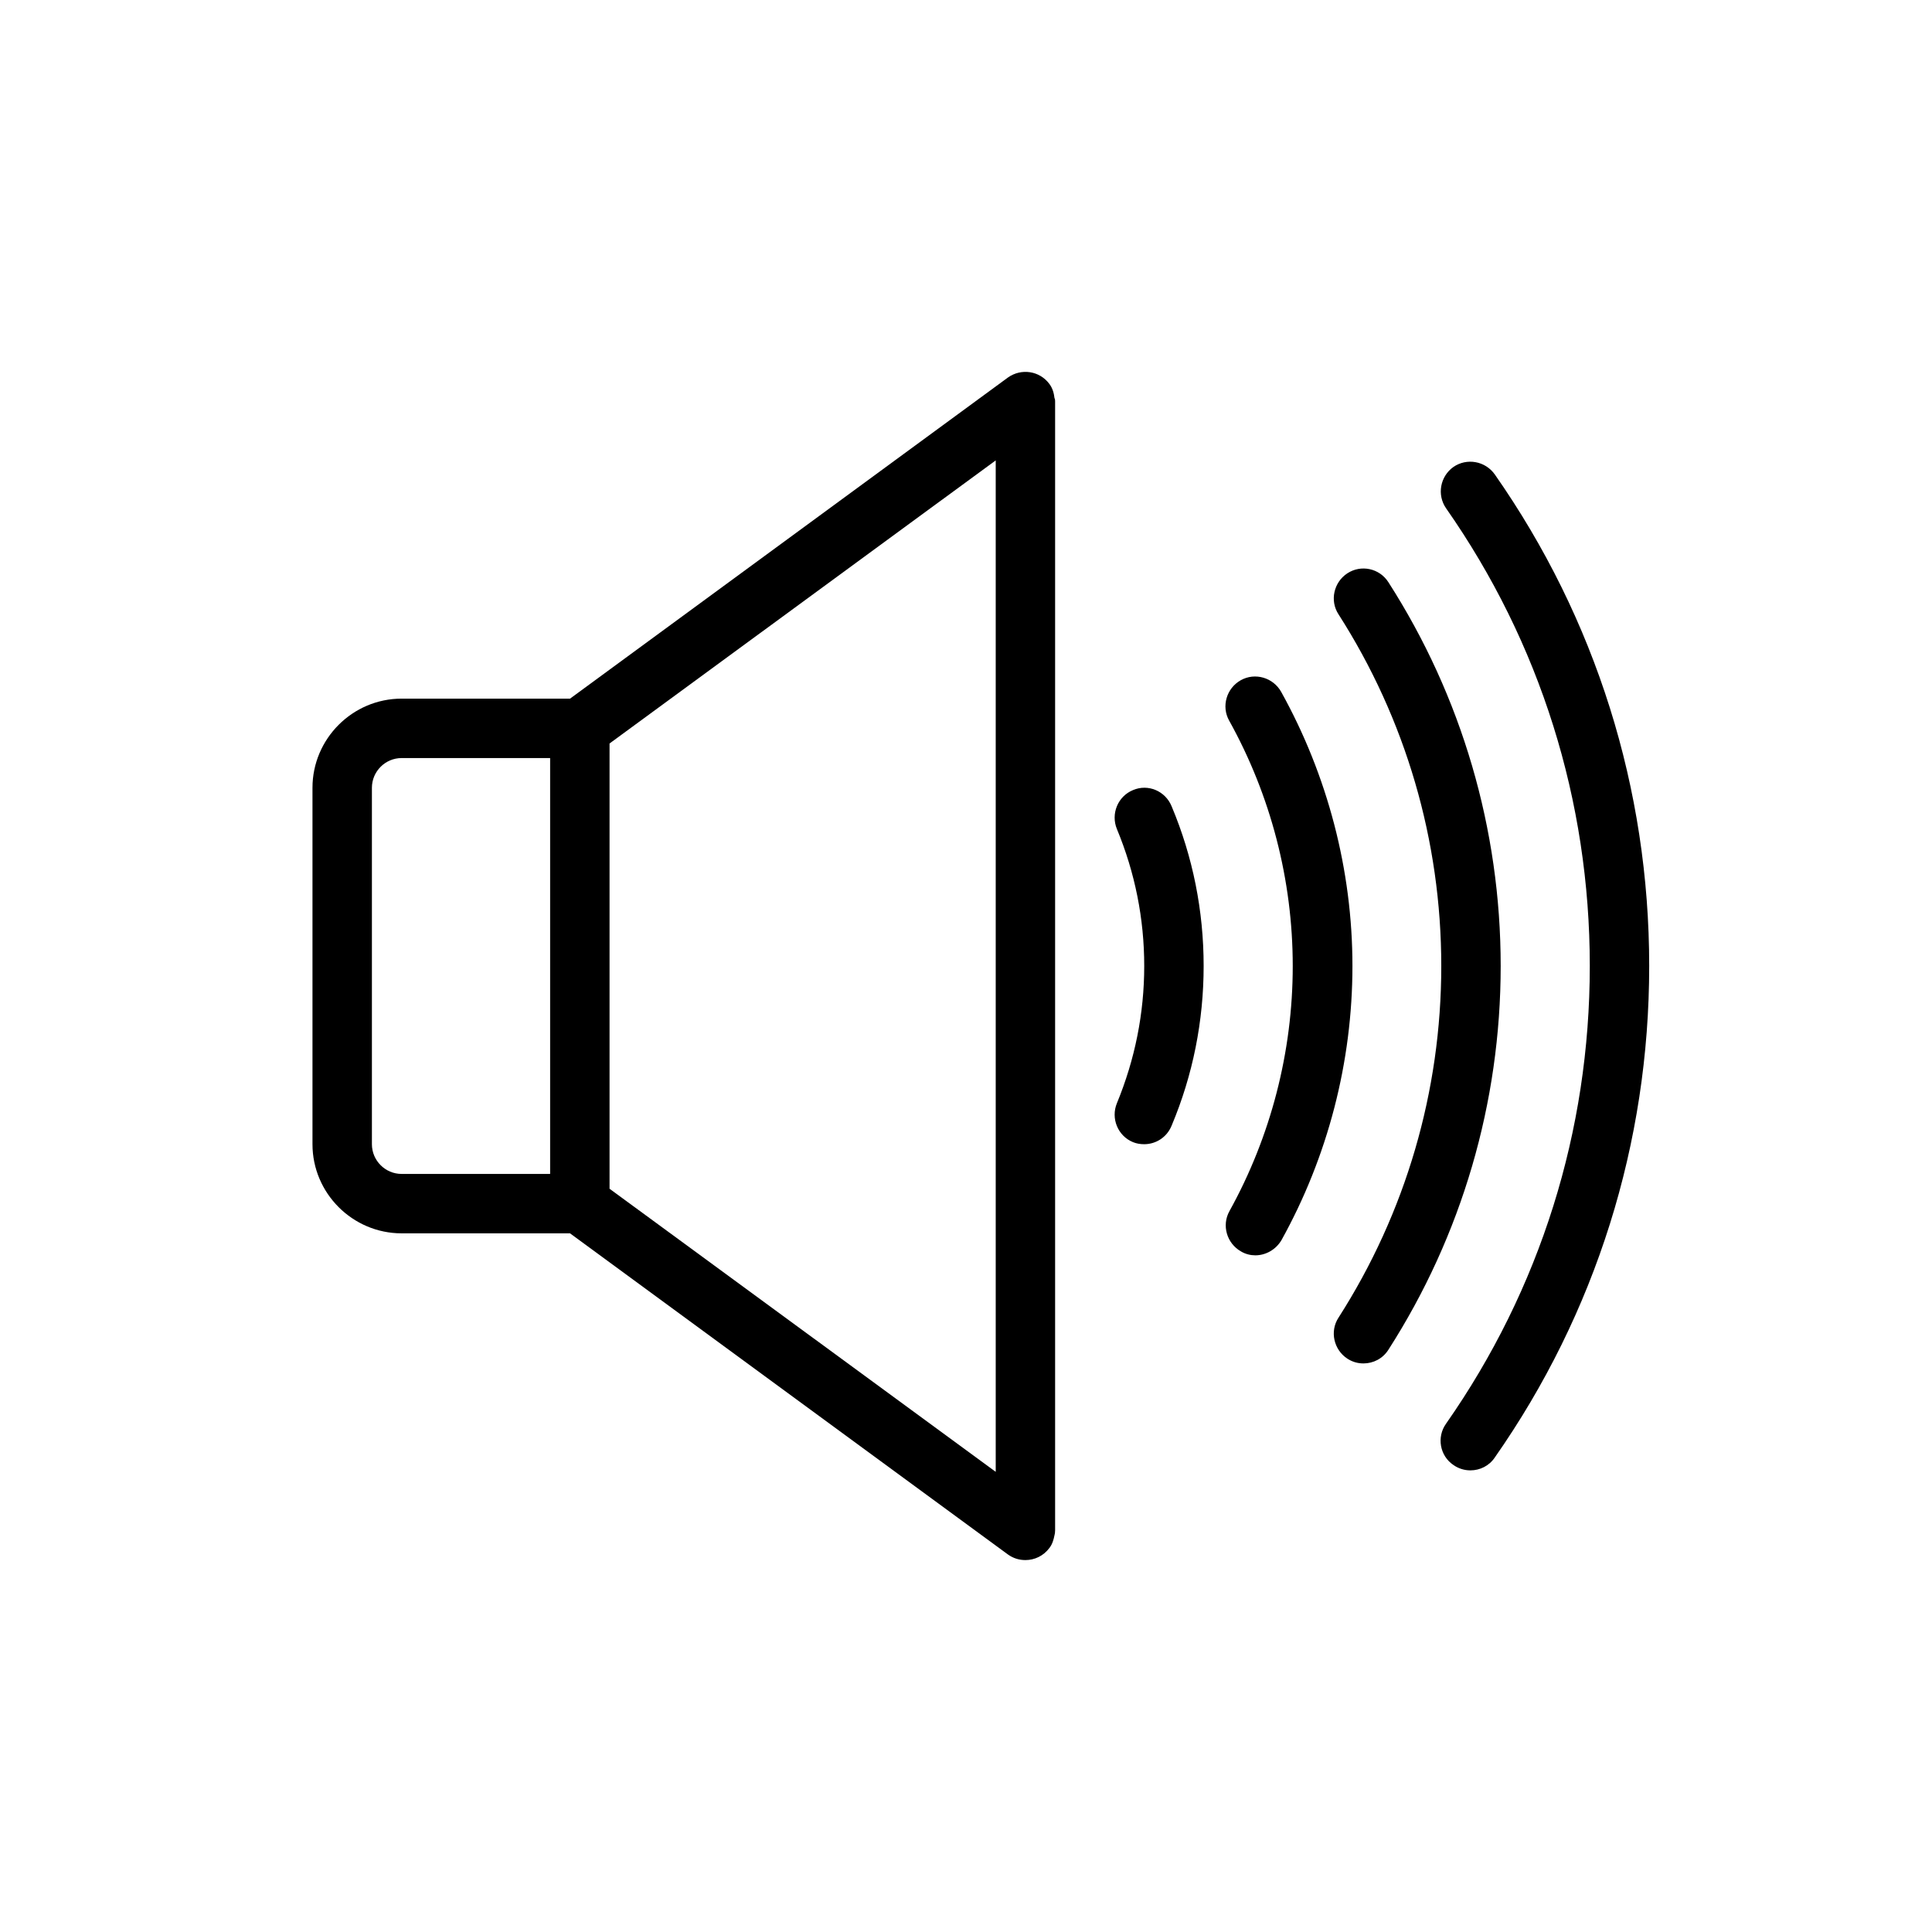 <?xml version="1.0" encoding="UTF-8"?>
<!-- Uploaded to: ICON Repo, www.svgrepo.com, Generator: ICON Repo Mixer Tools -->
<svg fill="#000000" width="800px" height="800px" version="1.1" viewBox="144 144 512 512" xmlns="http://www.w3.org/2000/svg">
 <g>
  <path d="m444.24 353.39c-4.016 1.652-5.902 6.297-4.25 10.312 4.801 11.574 7.242 23.773 7.242 36.293 0 12.516-2.441 24.719-7.242 36.367-1.652 4.016 0.234 8.66 4.25 10.312 0.945 0.395 1.969 0.551 2.992 0.551 3.07 0 5.984-1.812 7.242-4.879 5.668-13.461 8.504-27.789 8.504-42.352s-2.832-28.891-8.5-42.352c-1.656-4.016-6.223-5.984-10.238-4.254z"/>
  <path d="m483.52 327.34c-2.125-3.777-6.926-5.195-10.707-3.07-3.777 2.125-5.195 6.926-3.07 10.707 11.023 19.836 16.848 42.273 16.848 65.023s-5.824 45.184-16.766 64.945c-2.125 3.777-0.707 8.582 3.07 10.707 1.18 0.707 2.519 1.023 3.777 1.023 2.754 0 5.434-1.496 6.926-4.016 12.281-22.121 18.812-47.23 18.812-72.66 0.004-25.43-6.609-50.539-18.891-72.66z"/>
  <path d="m511.94 298.29c-2.363-3.699-7.242-4.723-10.863-2.363-3.621 2.363-4.723 7.242-2.363 10.863 17.793 27.789 27.238 59.984 27.238 93.207 0 33.219-9.445 65.418-27.238 93.203-2.363 3.621-1.258 8.5 2.363 10.863 1.34 0.867 2.754 1.258 4.25 1.258 2.598 0 5.117-1.258 6.613-3.621 19.445-30.305 29.758-65.492 29.758-101.7s-10.312-71.402-29.758-101.71z"/>
  <path d="m540.12 269.71c-2.519-3.543-7.398-4.41-10.941-1.969-3.543 2.519-4.41 7.398-1.969 10.941 24.953 35.664 38.102 77.543 38.102 121.31s-13.145 85.648-38.102 121.31c-2.519 3.543-1.652 8.5 1.969 10.941 1.34 0.945 2.914 1.418 4.488 1.418 2.519 0 4.961-1.18 6.453-3.387 26.766-38.258 40.934-83.285 40.934-130.28s-14.168-92.027-40.934-130.29z"/>
  <path d="m423.46 249.56c-0.156-1.34-0.473-2.598-1.34-3.777-2.598-3.543-7.477-4.25-11.02-1.73l-116.04 85.094h-44.633c-12.988 0-23.617 10.629-23.617 23.617v94.465c0 12.988 10.629 23.617 23.617 23.617h44.633l116.04 85.098c1.418 1.02 2.992 1.492 4.644 1.492 2.441 0 4.801-1.102 6.375-3.227 0.789-1.023 1.102-2.203 1.34-3.387 0.078-0.234 0.156-0.707 0.156-1.258v-299.14c0-0.551-0.078-0.867-0.156-0.867zm-180.9 197.67v-94.465c0-4.328 3.543-7.871 7.871-7.871h39.359v110.21h-39.359c-4.328 0-7.871-3.543-7.871-7.871zm62.977-106.2 102.34-75.02v268.04l-102.34-75.02z"/>
 </g>
</svg>